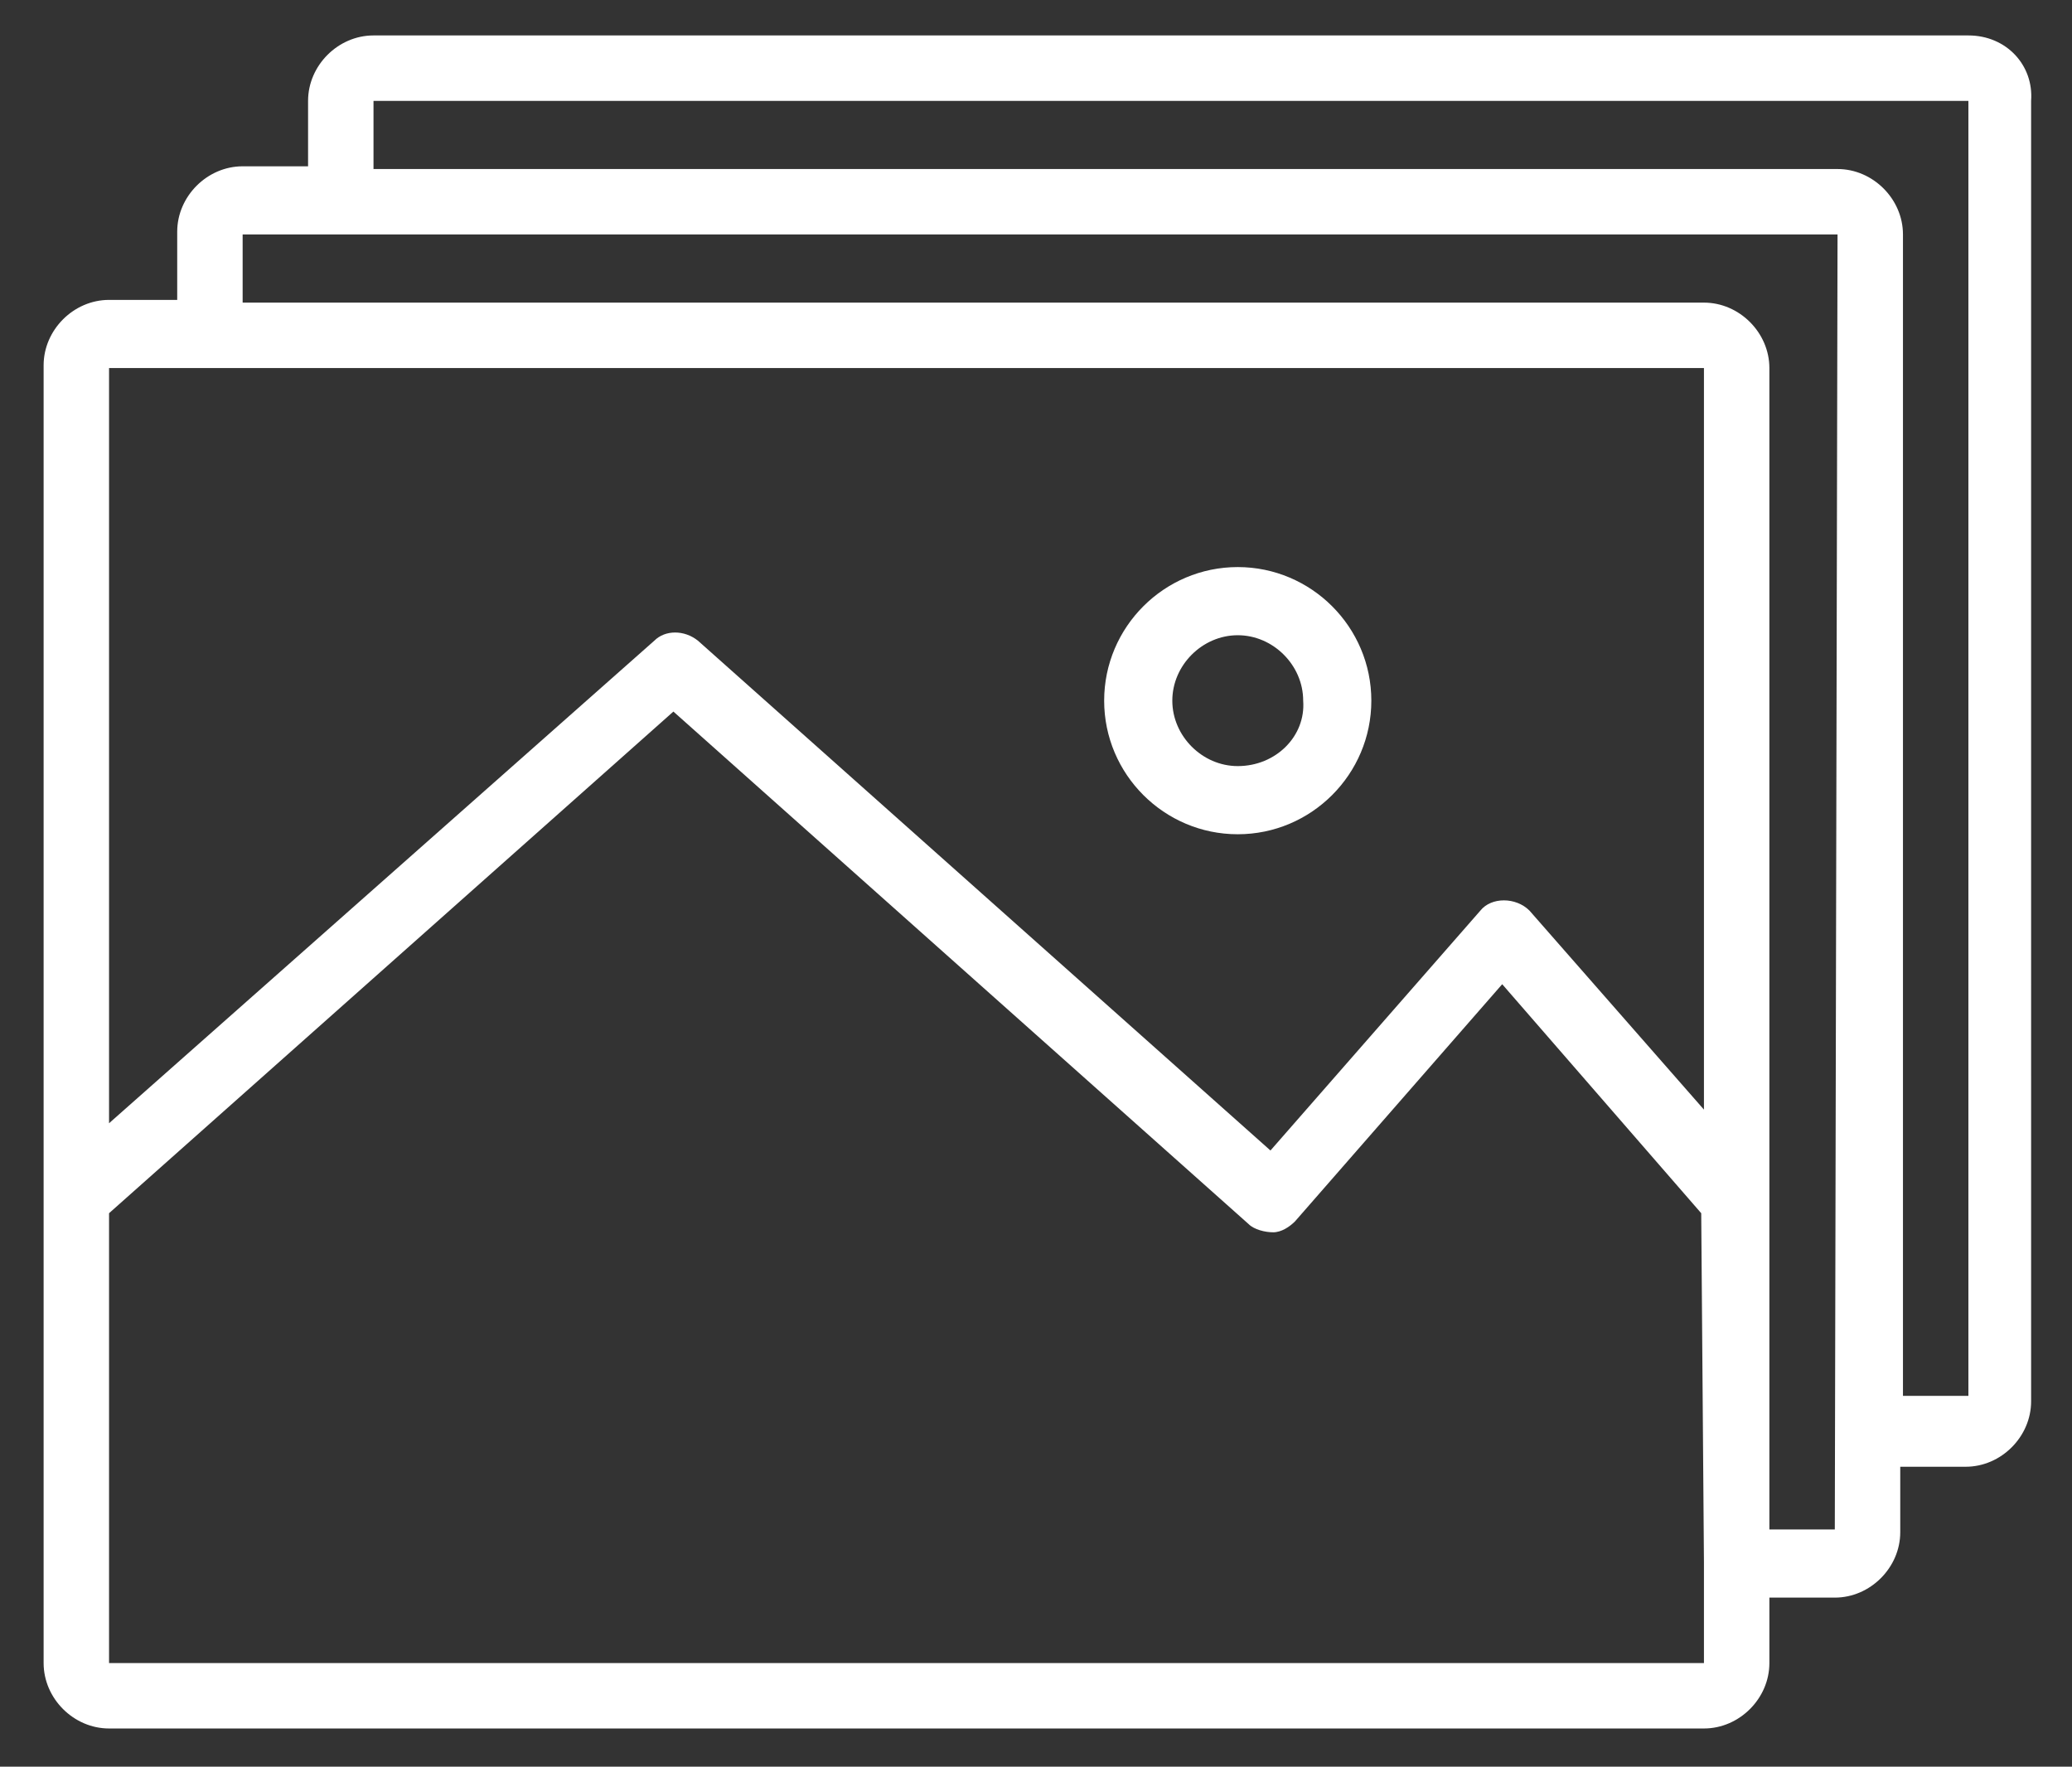 <?xml version="1.0" encoding="utf-8"?>
<!-- Generator: Adobe Illustrator 23.0.6, SVG Export Plug-In . SVG Version: 6.00 Build 0)  -->
<svg version="1.1" id="Layer_1" xmlns="http://www.w3.org/2000/svg" xmlns:xlink="http://www.w3.org/1999/xlink" x="0px" y="0px"
	 viewBox="0 0 76 64.8" style="enable-background:new 0 0 76 64.8;" xml:space="preserve">
<rect x="0" y="0" width="76" height="64.8" fill="#333333" stroke="none"/>
<style type="text/css">
	.st0{fill:#FFFFFF;}
</style>
<g>
	<g>
		<path class="st0" d="M72.2,1.3H13.7c-1.3,0-2.4,1.1-2.4,2.4v2.4H8.9c-1.3,0-2.4,1.1-2.4,2.4V11H4c-1.3,0-2.4,1.1-2.4,2.4V61
			c0,1.3,1.1,2.4,2.4,2.4h58.5c1.3,0,2.4-1.1,2.4-2.4v-2.4h2.4c1.3,0,2.4-1.1,2.4-2.4v-2.4h2.4c1.3,0,2.4-1.1,2.4-2.4V3.7
			C74.6,2.4,73.6,1.3,72.2,1.3z M4,13.5h58.5l0,27.2l-6.4-7.3c-0.5-0.5-1.4-0.5-1.8,0l-7.7,8.8l-21-18.7c-0.5-0.4-1.2-0.4-1.6,0
			L4,41.2V13.5z M62.5,57.3V61H4V44.5l20.7-18.4l21.1,18.8c0.2,0.2,0.6,0.3,0.9,0.3c0.3,0,0.6-0.2,0.8-0.4l7.6-8.7l7.3,8.4
			L62.5,57.3C62.5,57.3,62.5,57.3,62.5,57.3C62.5,57.3,62.5,57.3,62.5,57.3z M67.3,56.1h-2.4V13.5c0-1.3-1.1-2.4-2.4-2.4H8.9V8.6
			h58.5L67.3,56.1L67.3,56.1z M72.2,51.2h-2.4V8.6c0-1.3-1.1-2.4-2.4-2.4H13.7V3.7h58.5V51.2z"/>
	</g>
</g>
<g>
	<g>
		<path class="st0" d="M45.4,20.8c-2.7,0-4.9,2.2-4.9,4.9s2.2,4.9,4.9,4.9s4.9-2.2,4.9-4.9S48.1,20.8,45.4,20.8z M45.4,28.1
			c-1.3,0-2.4-1.1-2.4-2.4c0-1.3,1.1-2.4,2.4-2.4c1.3,0,2.4,1.1,2.4,2.4C47.9,27,46.8,28.1,45.4,28.1z"/>
	</g>
</g>
</svg>
